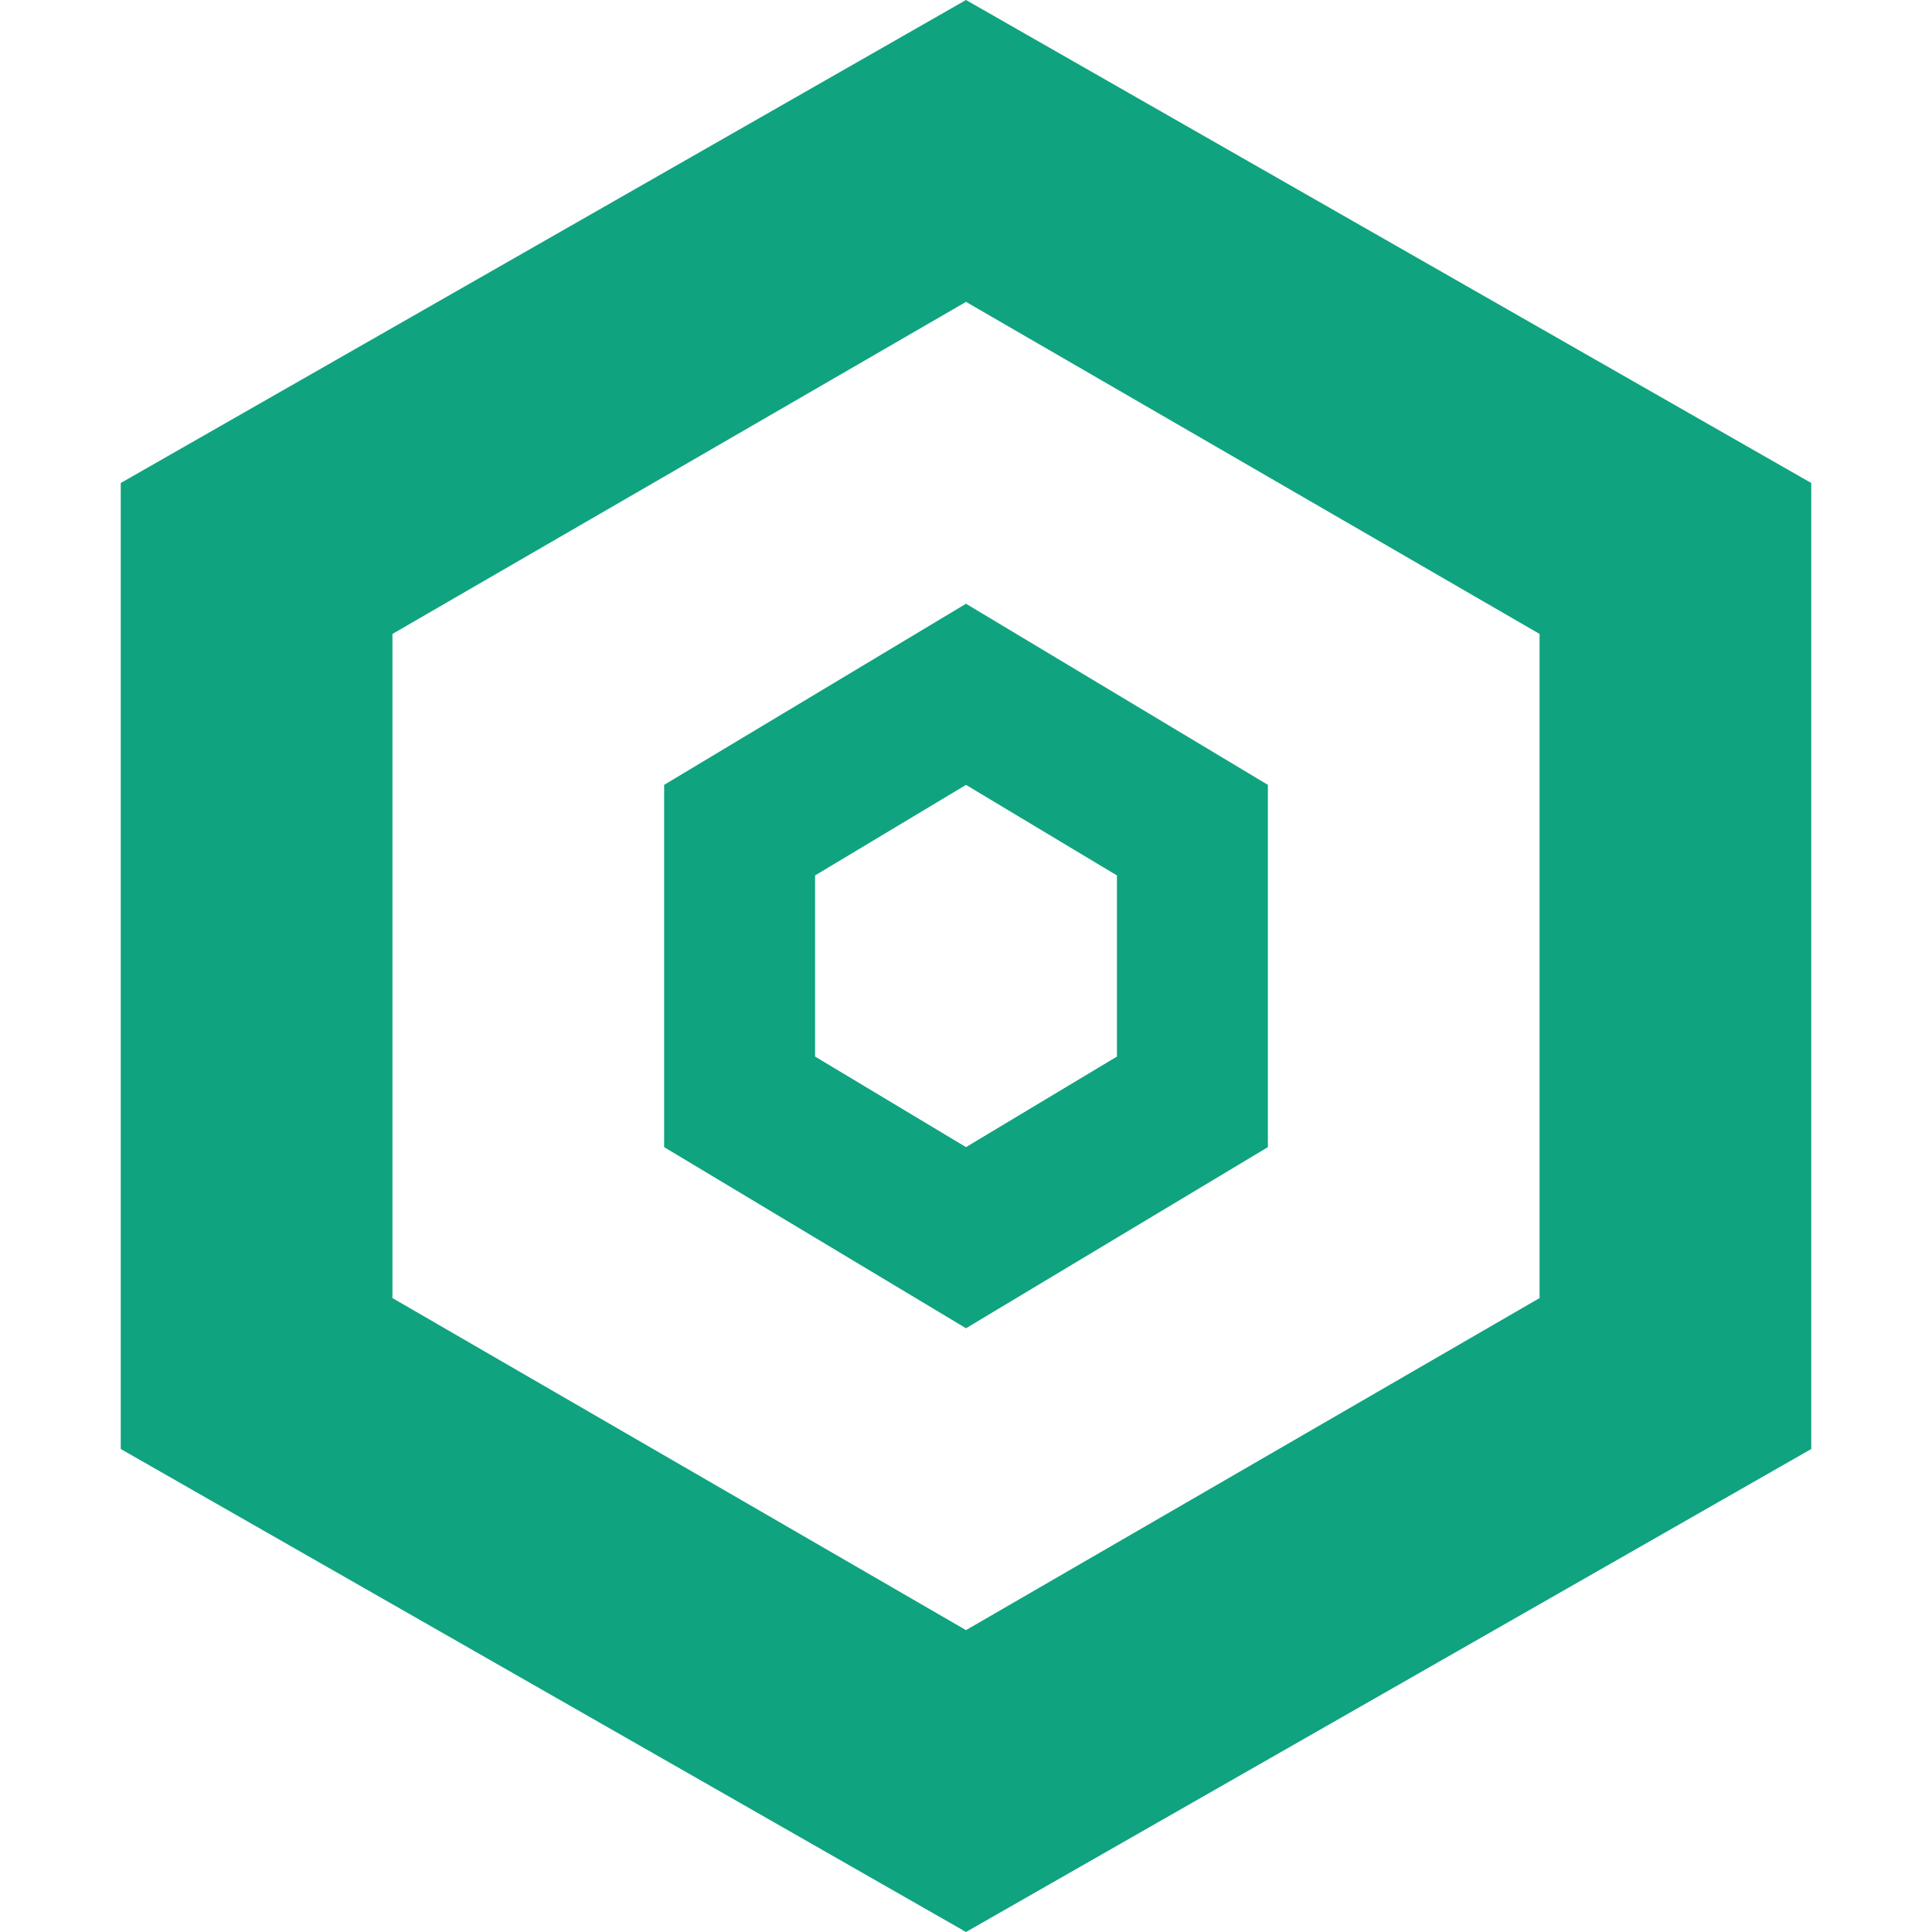 <svg width="32" height="32" viewBox="0 0 32 32" fill="none" xmlns="http://www.w3.org/2000/svg">
  <path d="M16 0L2 8V24L16 32L30 24V8L16 0ZM25.5 21.5L16 27L6.5 21.5V10.5L16 5L25.5 10.5V21.5Z" fill="#10A37F"/>
  <path d="M16 10L11 13V19L16 22L21 19V13L16 10ZM18.5 17.5L16 19L13.5 17.5V14.5L16 13L18.5 14.5V17.5Z" fill="#10A37F"/>
</svg> 